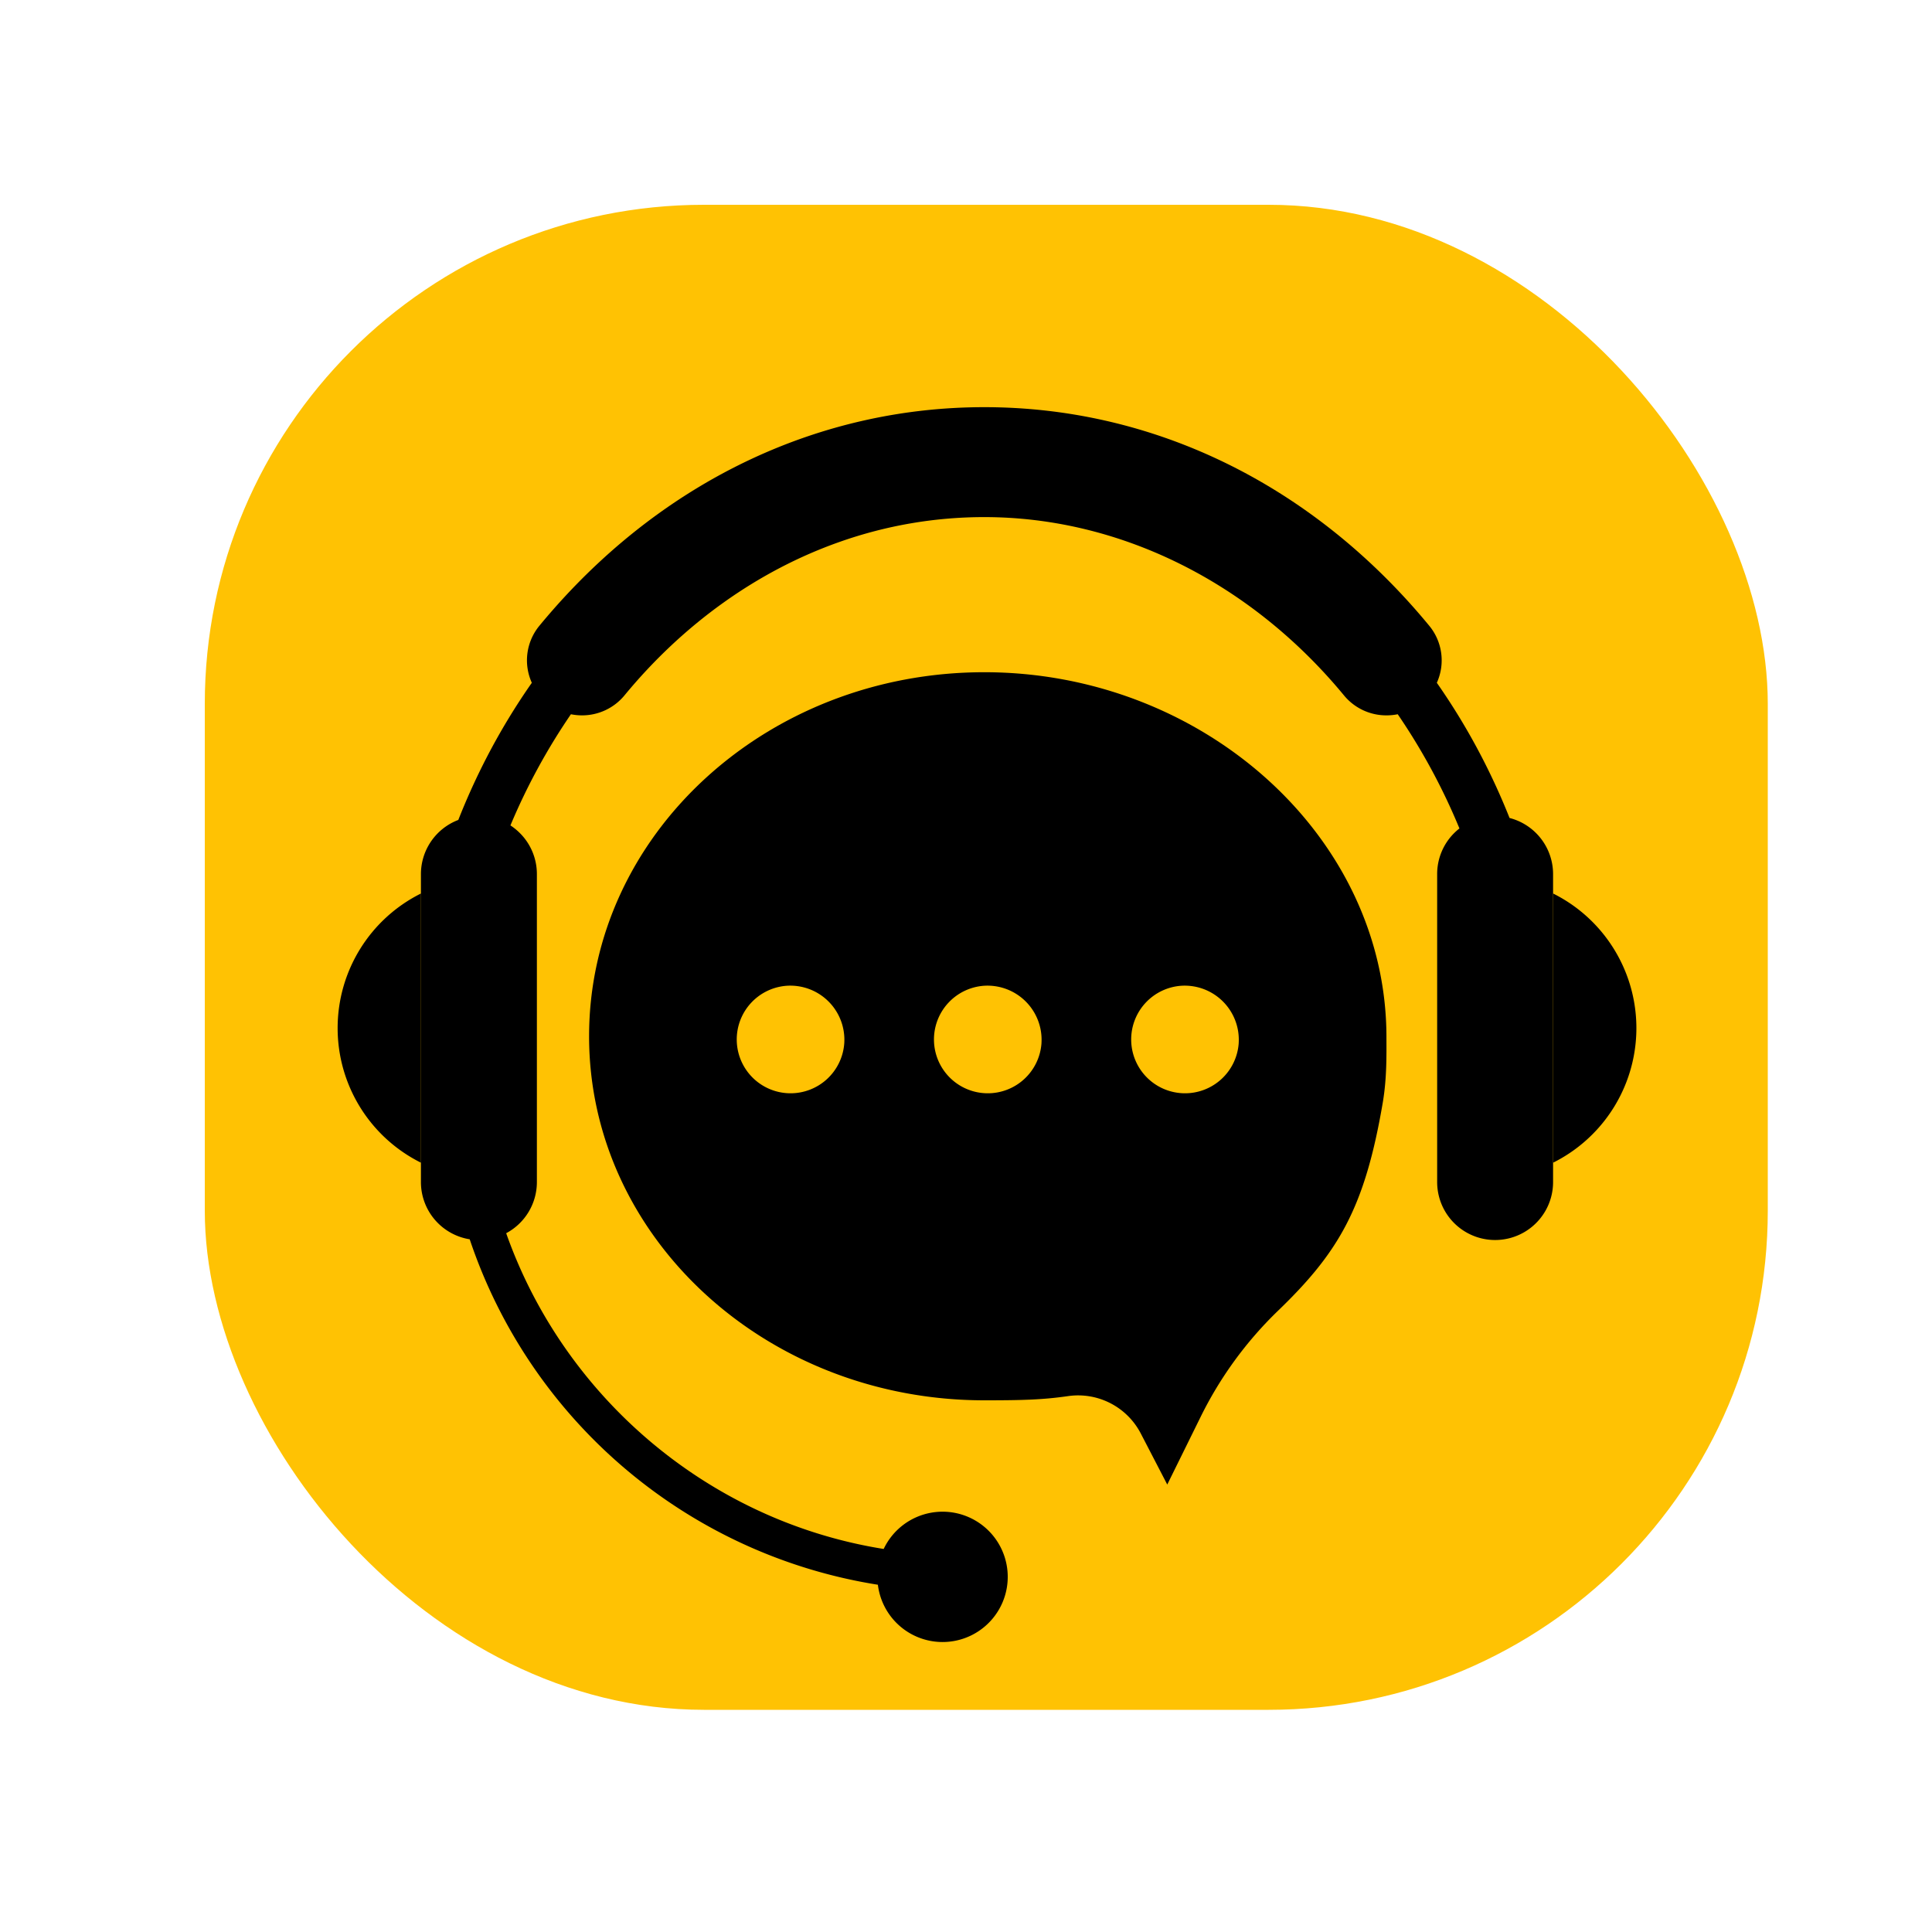 <svg id="Layer_1" data-name="Layer 1" xmlns="http://www.w3.org/2000/svg" viewBox="0 0 1000 1000"><defs><style>.cls-1{fill:#ffc203;}</style></defs><rect class="cls-1" x="106" y="106" width="809" height="779" rx="258.35"/><path d="M509.49,347.94c-113,0-204.58,84.37-204.58,188.43S396.51,724.8,509.49,724.8c19.08,0,30.08-.25,43.3-2.17A36.54,36.54,0,0,1,590.48,742l13.69,26.4,17.26-35a197.54,197.54,0,0,1,40.05-54.94c31.42-30.27,45-53.34,54.26-107.87,2.16-12.79,1.88-25.08,1.88-33.75C717.62,432.76,622.48,347.94,509.49,347.94ZM437,539.84a27.86,27.86,0,1,1-29.62-29.62A28,28,0,0,1,437,539.84Zm102.08,0a27.86,27.86,0,1,1-29.61-29.62A28,28,0,0,1,539.07,539.84Zm102.08,0a27.86,27.86,0,1,1-29.61-29.62A28,28,0,0,1,641.15,539.84Z"/><path d="M174.76,532.14a77.8,77.8,0,0,0,43.13,69.67V462.47A77.8,77.8,0,0,0,174.76,532.14Z"/><path d="M803.87,462.47V601.81a77.84,77.84,0,0,0,0-139.34Z"/><path d="M803.87,452.44a30,30,0,0,0-22.53-29.06,347.68,347.68,0,0,0-14.5-31.75,340,340,0,0,0-23.14-38.22,28.13,28.13,0,0,0-4-29.61c-2.39-2.9-4.86-5.8-7.33-8.61-59.32-67.35-138.48-104.44-222.9-104.44S345.91,247.84,286.6,315.19c-2.47,2.81-4.94,5.7-7.33,8.6a28.13,28.13,0,0,0-4,29.62,340.09,340.09,0,0,0-23.15,38.22,349.82,349.82,0,0,0-14.9,32.77,30,30,0,0,0-19.35,28V611.83a30,30,0,0,0,25.25,29.63,267,267,0,0,0,211.27,178.8,33.73,33.73,0,1,0,3-18.52C366.69,787.26,291.88,723,262,638.31a30,30,0,0,0,15.89-26.48V452.44a29.9,29.9,0,0,0-8.78-21.21,30.26,30.26,0,0,0-4.91-4,322.35,322.35,0,0,1,31.31-57.54,29.16,29.16,0,0,0,5.79.58,28.43,28.43,0,0,0,22-10.42c30.51-37,69-64.48,111.28-79.36a224.66,224.66,0,0,1,74.9-12.84c69.91,0,137.76,33.64,186.17,92.29a28.33,28.33,0,0,0,21.93,10.33h.1a29.05,29.05,0,0,0,5.78-.58A323.23,323.23,0,0,1,755.4,428.8a31.63,31.63,0,0,0-2.75,2.43,29.9,29.9,0,0,0-8.78,21.21V611.83a30,30,0,0,0,60,0V452.44Z"/></svg>
